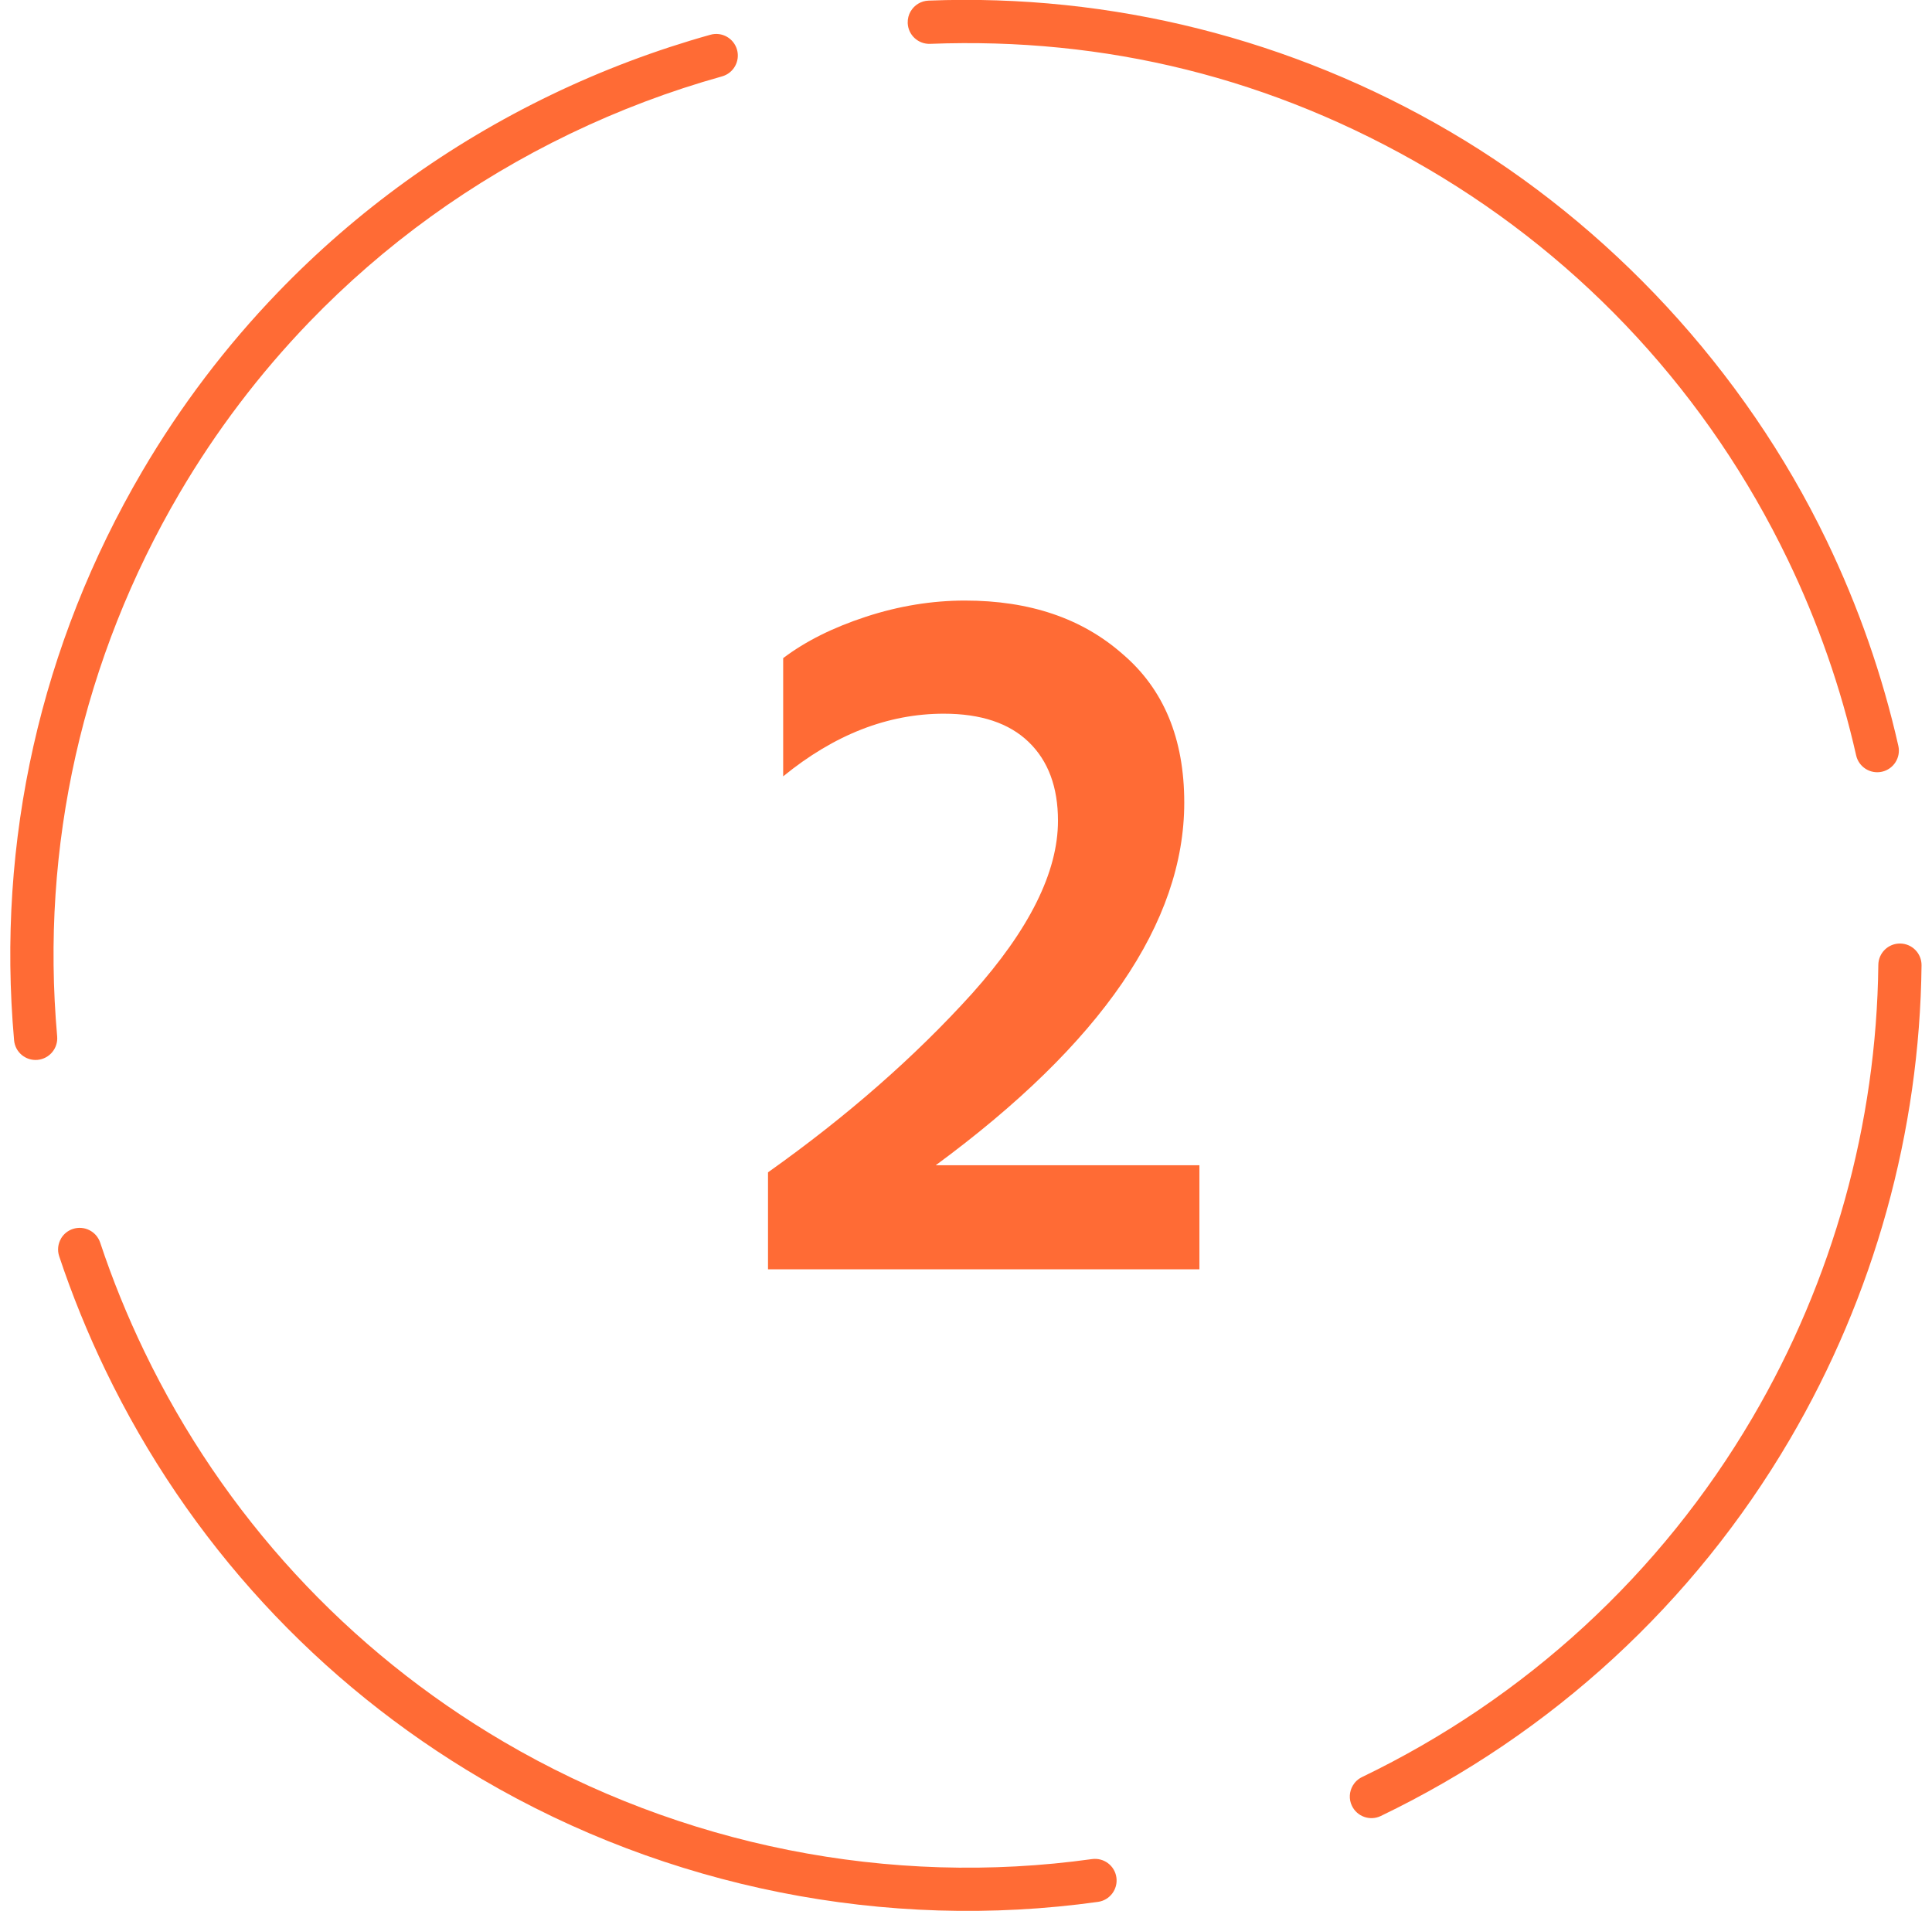 <?xml version="1.0" encoding="UTF-8"?> <svg xmlns="http://www.w3.org/2000/svg" width="92" height="91" viewBox="0 0 92 91" fill="none"><path d="M44.559 55.492H57.115V60.448H36.572V55.829C40.325 53.167 43.564 50.329 46.29 47.314C49.017 44.267 50.38 41.525 50.38 39.087C50.38 37.484 49.915 36.233 48.984 35.335C48.054 34.437 46.707 33.988 44.943 33.988C42.281 33.988 39.731 34.982 37.294 36.971V31.342C38.352 30.54 39.667 29.883 41.239 29.369C42.81 28.856 44.382 28.6 45.954 28.6C49.033 28.6 51.534 29.45 53.459 31.149C55.415 32.817 56.393 35.175 56.393 38.221C56.393 43.93 52.448 49.687 44.559 55.492Z" fill="url(#paint0_linear_1537_58366)"></path><path d="M6.775 22.442C8.588 19.351 10.764 16.481 13.243 13.911C16.98 10.035 21.355 6.874 26.247 4.516C28.689 3.34 31.24 2.378 33.829 1.655C34.377 1.501 34.944 1.822 35.097 2.37C35.249 2.917 34.93 3.485 34.382 3.638C31.908 4.328 29.472 5.248 27.14 6.372C22.467 8.625 18.291 11.642 14.724 15.341C12.358 17.796 10.281 20.535 8.55 23.485C3.933 31.356 1.917 40.302 2.722 49.356C2.771 49.922 2.354 50.422 1.787 50.474C1.219 50.525 0.72 50.106 0.671 49.54C-0.172 40.058 1.938 30.687 6.773 22.445L6.775 22.442ZM2.905 58.981C3.027 58.773 3.221 58.608 3.468 58.526C4.008 58.346 4.591 58.638 4.771 59.178C5.355 60.937 6.063 62.679 6.875 64.361C10.634 72.159 16.552 78.588 23.988 82.95C32.418 87.896 42.365 89.878 52 88.534C52.564 88.456 53.084 88.847 53.162 89.411C53.24 89.972 52.848 90.494 52.285 90.572C42.194 91.981 31.775 89.903 22.947 84.725C15.157 80.155 8.959 73.423 5.022 65.253C4.173 63.492 3.432 61.668 2.819 59.828C2.721 59.535 2.762 59.229 2.908 58.98L2.905 58.981ZM43.367 0.537C43.539 0.244 43.85 0.043 44.217 0.029C52.926 -0.31 61.515 1.85 69.058 6.274C76.6 10.699 83.047 17.577 86.983 25.746C88.49 28.874 89.64 32.163 90.397 35.519C90.523 36.073 90.174 36.625 89.62 36.751C89.064 36.876 88.514 36.528 88.388 35.974C87.664 32.768 86.568 29.628 85.128 26.642C81.369 18.844 75.451 12.414 68.015 8.052C60.579 3.69 52.611 1.766 44.293 2.088C43.724 2.11 43.246 1.667 43.224 1.098C43.218 0.894 43.268 0.702 43.364 0.538L43.367 0.537ZM64.419 85.033C64.519 84.863 64.669 84.72 64.859 84.628C72.657 80.869 79.087 74.951 83.449 67.515C87.286 60.974 89.36 53.516 89.444 45.95C89.451 45.382 89.916 44.926 90.485 44.933C91.054 44.94 91.509 45.405 91.502 45.974C91.415 53.896 89.244 61.705 85.225 68.557C80.655 76.347 73.922 82.547 65.753 86.482C65.241 86.728 64.627 86.514 64.379 86.001C64.223 85.68 64.251 85.319 64.42 85.032L64.419 85.033Z" fill="#FF6B35"></path><defs><linearGradient id="paint0_linear_1537_58366" x1="7.76" y1="15.775" x2="71.439" y2="47.556" gradientUnits="userSpaceOnUse"><stop stop-color="#FF6B35"></stop><stop offset="1" stop-color="#FF6B35"></stop></linearGradient></defs></svg> 